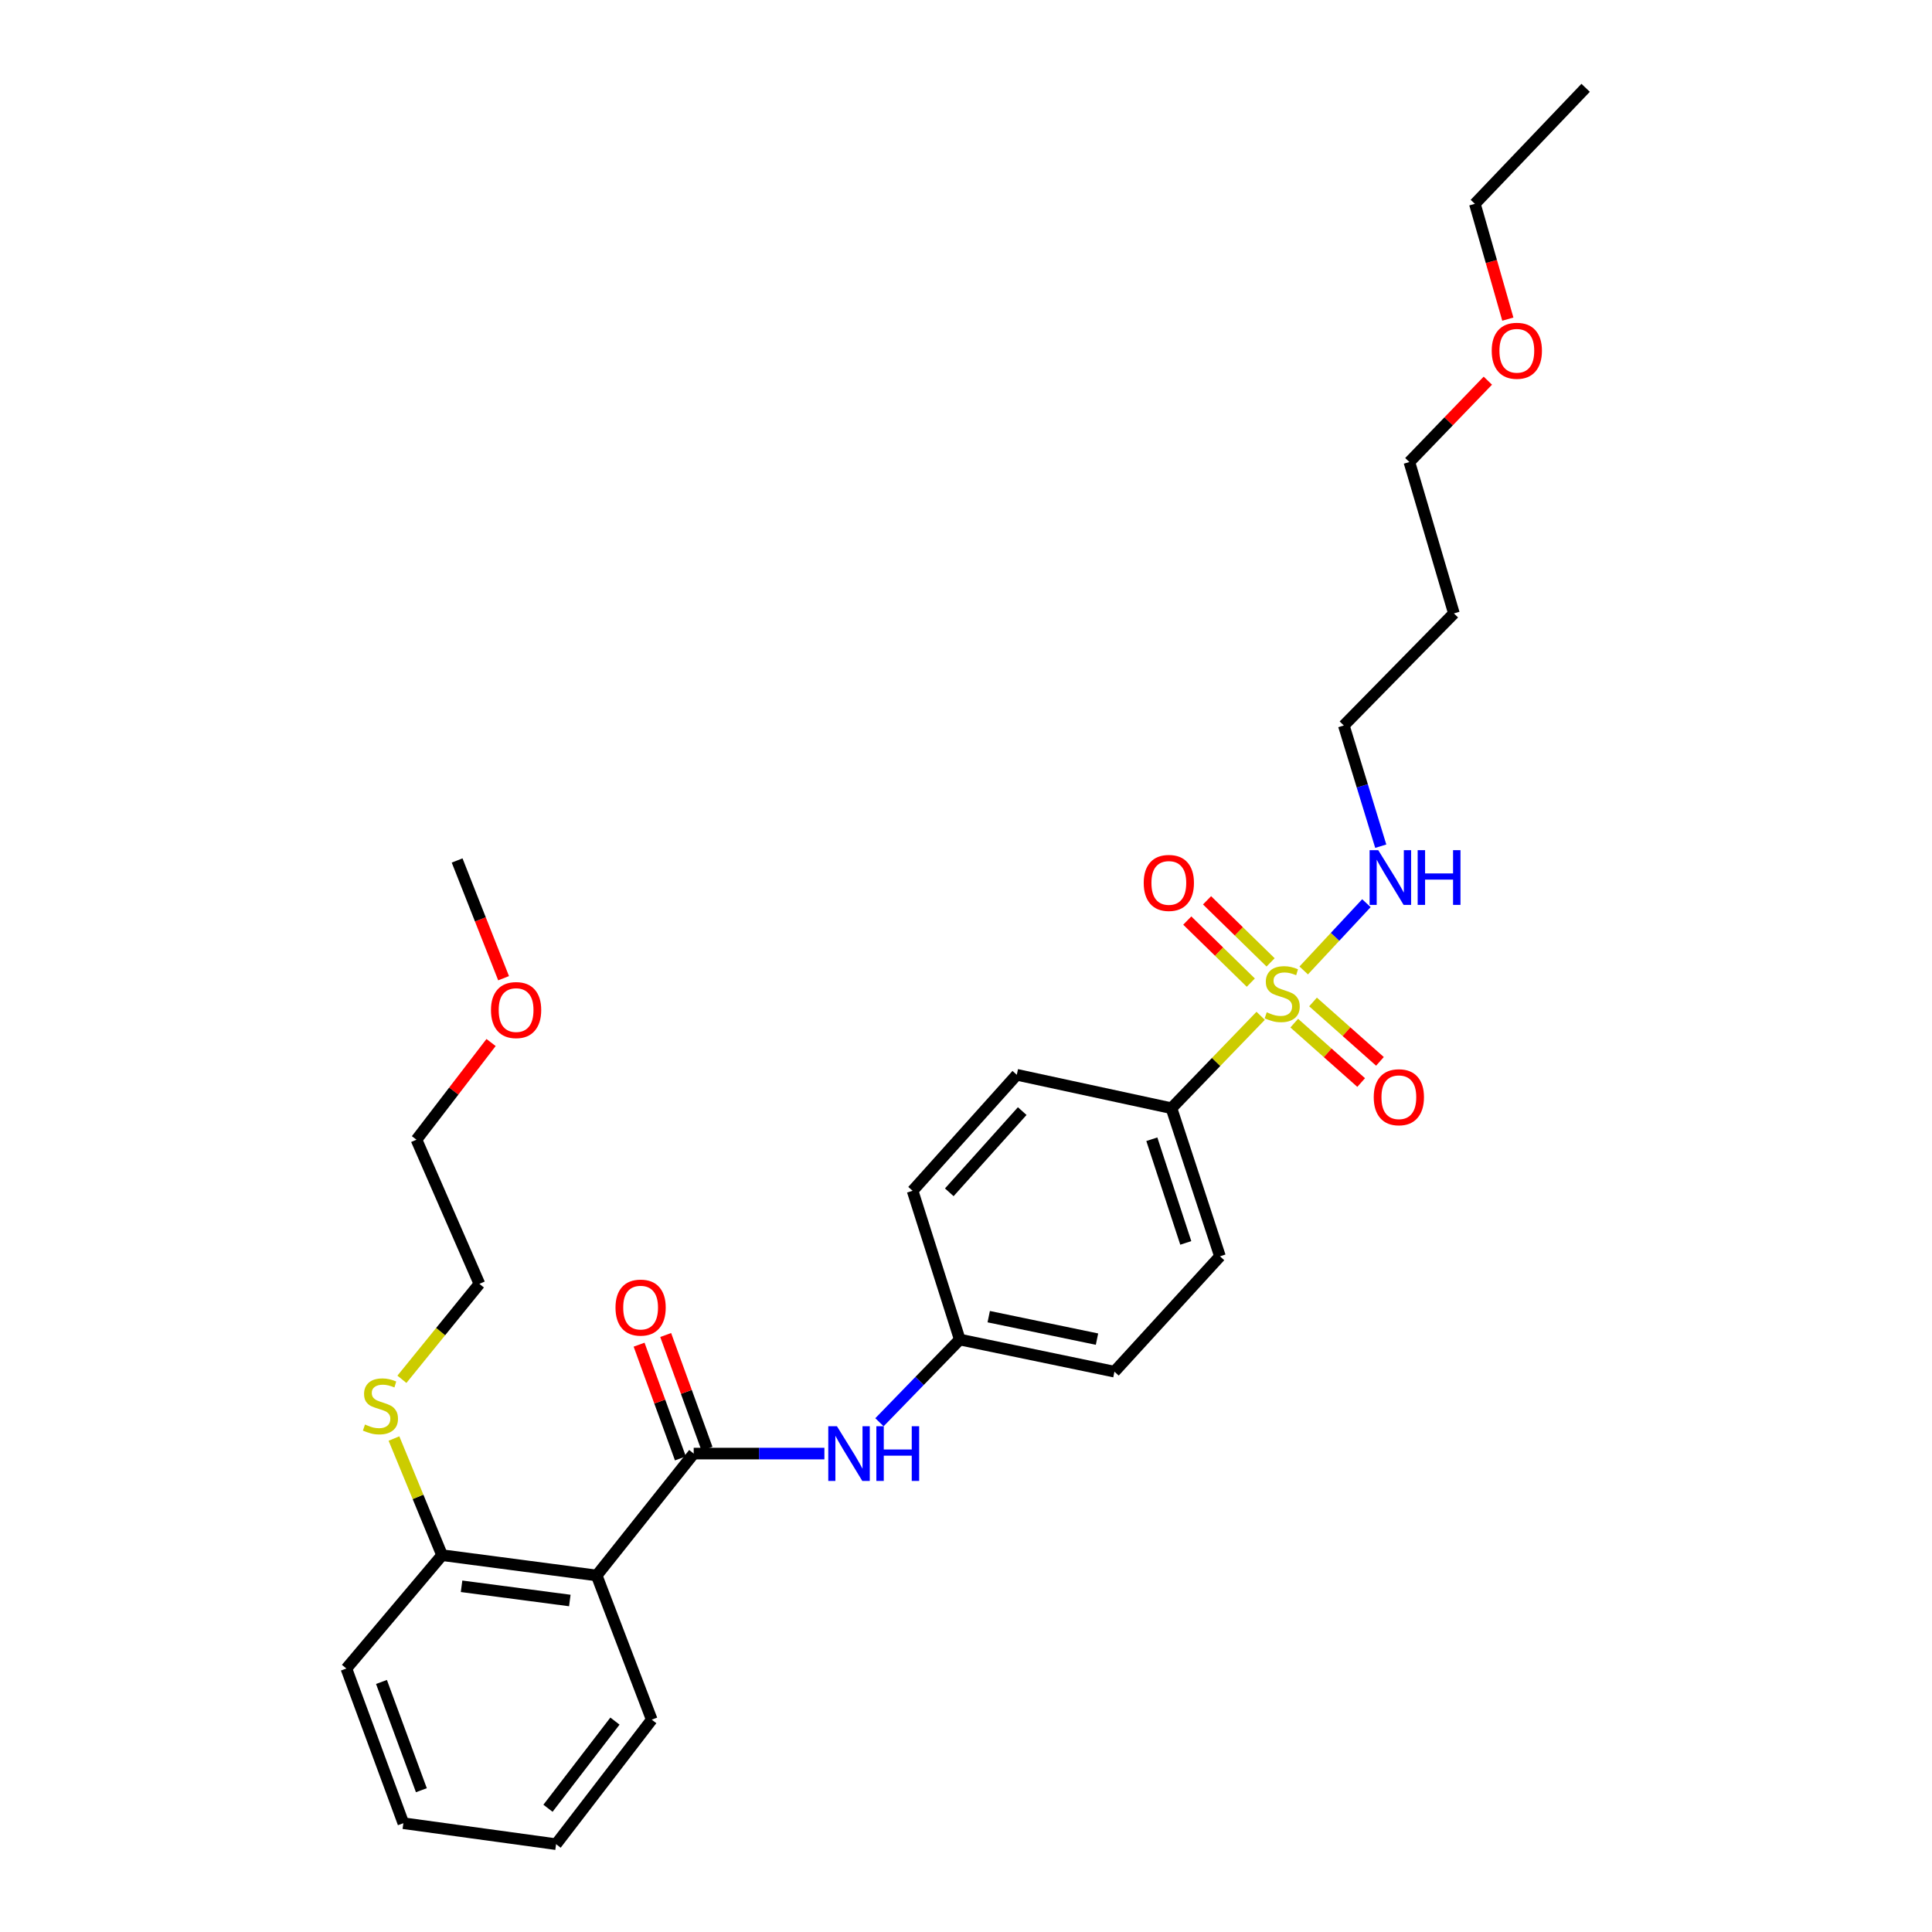 <?xml version='1.0' encoding='iso-8859-1'?>
<svg version='1.1' baseProfile='full'
              xmlns='http://www.w3.org/2000/svg'
                      xmlns:rdkit='http://www.rdkit.org/xml'
                      xmlns:xlink='http://www.w3.org/1999/xlink'
                  xml:space='preserve'
width='1000px' height='1000px' viewBox='0 0 1000 1000'>
<!-- END OF HEADER -->
<rect style='opacity:1.0;fill:#FFFFFF;stroke:none' width='1000' height='1000' x='0' y='0'> </rect>
<path class='bond-3' d='M 652.522,525.785 L 629.434,549.696' style='fill:none;fill-rule:evenodd;stroke:#CCCC00;stroke-width:6px;stroke-linecap:butt;stroke-linejoin:miter;stroke-opacity:1' />
<path class='bond-3' d='M 629.434,549.696 L 606.345,573.607' style='fill:none;fill-rule:evenodd;stroke:#000000;stroke-width:6px;stroke-linecap:butt;stroke-linejoin:miter;stroke-opacity:1' />
<path class='bond-4' d='M 669.9,529.575 L 687.217,544.948' style='fill:none;fill-rule:evenodd;stroke:#CCCC00;stroke-width:6px;stroke-linecap:butt;stroke-linejoin:miter;stroke-opacity:1' />
<path class='bond-4' d='M 687.217,544.948 L 704.535,560.32' style='fill:none;fill-rule:evenodd;stroke:#FF0000;stroke-width:6px;stroke-linecap:butt;stroke-linejoin:miter;stroke-opacity:1' />
<path class='bond-4' d='M 679.627,518.618 L 696.944,533.991' style='fill:none;fill-rule:evenodd;stroke:#CCCC00;stroke-width:6px;stroke-linecap:butt;stroke-linejoin:miter;stroke-opacity:1' />
<path class='bond-4' d='M 696.944,533.991 L 714.261,549.363' style='fill:none;fill-rule:evenodd;stroke:#FF0000;stroke-width:6px;stroke-linecap:butt;stroke-linejoin:miter;stroke-opacity:1' />
<path class='bond-5' d='M 657.654,498.13 L 641.21,482.065' style='fill:none;fill-rule:evenodd;stroke:#CCCC00;stroke-width:6px;stroke-linecap:butt;stroke-linejoin:miter;stroke-opacity:1' />
<path class='bond-5' d='M 641.21,482.065 L 624.767,466.001' style='fill:none;fill-rule:evenodd;stroke:#FF0000;stroke-width:6px;stroke-linecap:butt;stroke-linejoin:miter;stroke-opacity:1' />
<path class='bond-5' d='M 647.415,508.61 L 630.972,492.545' style='fill:none;fill-rule:evenodd;stroke:#CCCC00;stroke-width:6px;stroke-linecap:butt;stroke-linejoin:miter;stroke-opacity:1' />
<path class='bond-5' d='M 630.972,492.545 L 614.528,476.481' style='fill:none;fill-rule:evenodd;stroke:#FF0000;stroke-width:6px;stroke-linecap:butt;stroke-linejoin:miter;stroke-opacity:1' />
<path class='bond-6' d='M 674.797,502.305 L 691.027,484.897' style='fill:none;fill-rule:evenodd;stroke:#CCCC00;stroke-width:6px;stroke-linecap:butt;stroke-linejoin:miter;stroke-opacity:1' />
<path class='bond-6' d='M 691.027,484.897 L 707.258,467.489' style='fill:none;fill-rule:evenodd;stroke:#0000FF;stroke-width:6px;stroke-linecap:butt;stroke-linejoin:miter;stroke-opacity:1' />
<path class='bond-0' d='M 359.061,752.372 L 392.884,752.372' style='fill:none;fill-rule:evenodd;stroke:#000000;stroke-width:6px;stroke-linecap:butt;stroke-linejoin:miter;stroke-opacity:1' />
<path class='bond-0' d='M 392.884,752.372 L 426.707,752.372' style='fill:none;fill-rule:evenodd;stroke:#0000FF;stroke-width:6px;stroke-linecap:butt;stroke-linejoin:miter;stroke-opacity:1' />
<path class='bond-1' d='M 359.061,752.372 L 308.847,815.47' style='fill:none;fill-rule:evenodd;stroke:#000000;stroke-width:6px;stroke-linecap:butt;stroke-linejoin:miter;stroke-opacity:1' />
<path class='bond-8' d='M 365.946,749.87 L 355.253,720.435' style='fill:none;fill-rule:evenodd;stroke:#000000;stroke-width:6px;stroke-linecap:butt;stroke-linejoin:miter;stroke-opacity:1' />
<path class='bond-8' d='M 355.253,720.435 L 344.56,691' style='fill:none;fill-rule:evenodd;stroke:#FF0000;stroke-width:6px;stroke-linecap:butt;stroke-linejoin:miter;stroke-opacity:1' />
<path class='bond-8' d='M 352.176,754.873 L 341.482,725.438' style='fill:none;fill-rule:evenodd;stroke:#000000;stroke-width:6px;stroke-linecap:butt;stroke-linejoin:miter;stroke-opacity:1' />
<path class='bond-8' d='M 341.482,725.438 L 330.789,696.003' style='fill:none;fill-rule:evenodd;stroke:#FF0000;stroke-width:6px;stroke-linecap:butt;stroke-linejoin:miter;stroke-opacity:1' />
<path class='bond-7' d='M 308.847,815.47 L 228.81,804.954' style='fill:none;fill-rule:evenodd;stroke:#000000;stroke-width:6px;stroke-linecap:butt;stroke-linejoin:miter;stroke-opacity:1' />
<path class='bond-7' d='M 294.933,828.42 L 238.906,821.058' style='fill:none;fill-rule:evenodd;stroke:#000000;stroke-width:6px;stroke-linecap:butt;stroke-linejoin:miter;stroke-opacity:1' />
<path class='bond-15' d='M 308.847,815.47 L 337.344,890.095' style='fill:none;fill-rule:evenodd;stroke:#000000;stroke-width:6px;stroke-linecap:butt;stroke-linejoin:miter;stroke-opacity:1' />
<path class='bond-2' d='M 455.206,736.155 L 475.991,714.753' style='fill:none;fill-rule:evenodd;stroke:#0000FF;stroke-width:6px;stroke-linecap:butt;stroke-linejoin:miter;stroke-opacity:1' />
<path class='bond-2' d='M 475.991,714.753 L 496.777,693.351' style='fill:none;fill-rule:evenodd;stroke:#000000;stroke-width:6px;stroke-linecap:butt;stroke-linejoin:miter;stroke-opacity:1' />
<path class='bond-9' d='M 606.345,573.607 L 631.448,650.267' style='fill:none;fill-rule:evenodd;stroke:#000000;stroke-width:6px;stroke-linecap:butt;stroke-linejoin:miter;stroke-opacity:1' />
<path class='bond-9' d='M 596.187,589.666 L 613.759,643.328' style='fill:none;fill-rule:evenodd;stroke:#000000;stroke-width:6px;stroke-linecap:butt;stroke-linejoin:miter;stroke-opacity:1' />
<path class='bond-10' d='M 606.345,573.607 L 526.291,556.31' style='fill:none;fill-rule:evenodd;stroke:#000000;stroke-width:6px;stroke-linecap:butt;stroke-linejoin:miter;stroke-opacity:1' />
<path class='bond-19' d='M 714.678,437.989 L 705.117,406.75' style='fill:none;fill-rule:evenodd;stroke:#0000FF;stroke-width:6px;stroke-linecap:butt;stroke-linejoin:miter;stroke-opacity:1' />
<path class='bond-19' d='M 705.117,406.75 L 695.556,375.511' style='fill:none;fill-rule:evenodd;stroke:#000000;stroke-width:6px;stroke-linecap:butt;stroke-linejoin:miter;stroke-opacity:1' />
<path class='bond-12' d='M 228.81,804.954 L 216.363,774.768' style='fill:none;fill-rule:evenodd;stroke:#000000;stroke-width:6px;stroke-linecap:butt;stroke-linejoin:miter;stroke-opacity:1' />
<path class='bond-12' d='M 216.363,774.768 L 203.916,744.582' style='fill:none;fill-rule:evenodd;stroke:#CCCC00;stroke-width:6px;stroke-linecap:butt;stroke-linejoin:miter;stroke-opacity:1' />
<path class='bond-20' d='M 228.81,804.954 L 179.279,863.633' style='fill:none;fill-rule:evenodd;stroke:#000000;stroke-width:6px;stroke-linecap:butt;stroke-linejoin:miter;stroke-opacity:1' />
<path class='bond-14' d='M 631.448,650.267 L 576.831,709.972' style='fill:none;fill-rule:evenodd;stroke:#000000;stroke-width:6px;stroke-linecap:butt;stroke-linejoin:miter;stroke-opacity:1' />
<path class='bond-13' d='M 526.291,556.31 L 472.358,616.349' style='fill:none;fill-rule:evenodd;stroke:#000000;stroke-width:6px;stroke-linecap:butt;stroke-linejoin:miter;stroke-opacity:1' />
<path class='bond-13' d='M 529.101,575.107 L 491.347,617.134' style='fill:none;fill-rule:evenodd;stroke:#000000;stroke-width:6px;stroke-linecap:butt;stroke-linejoin:miter;stroke-opacity:1' />
<path class='bond-11' d='M 496.777,693.351 L 472.358,616.349' style='fill:none;fill-rule:evenodd;stroke:#000000;stroke-width:6px;stroke-linecap:butt;stroke-linejoin:miter;stroke-opacity:1' />
<path class='bond-29' d='M 496.777,693.351 L 576.831,709.972' style='fill:none;fill-rule:evenodd;stroke:#000000;stroke-width:6px;stroke-linecap:butt;stroke-linejoin:miter;stroke-opacity:1' />
<path class='bond-29' d='M 511.763,681.498 L 567.801,693.133' style='fill:none;fill-rule:evenodd;stroke:#000000;stroke-width:6px;stroke-linecap:butt;stroke-linejoin:miter;stroke-opacity:1' />
<path class='bond-22' d='M 208.03,713.924 L 228.086,689.222' style='fill:none;fill-rule:evenodd;stroke:#CCCC00;stroke-width:6px;stroke-linecap:butt;stroke-linejoin:miter;stroke-opacity:1' />
<path class='bond-22' d='M 228.086,689.222 L 248.141,664.52' style='fill:none;fill-rule:evenodd;stroke:#000000;stroke-width:6px;stroke-linecap:butt;stroke-linejoin:miter;stroke-opacity:1' />
<path class='bond-26' d='M 337.344,890.095 L 287.83,954.545' style='fill:none;fill-rule:evenodd;stroke:#000000;stroke-width:6px;stroke-linecap:butt;stroke-linejoin:miter;stroke-opacity:1' />
<path class='bond-26' d='M 318.299,890.837 L 283.639,935.952' style='fill:none;fill-rule:evenodd;stroke:#000000;stroke-width:6px;stroke-linecap:butt;stroke-linejoin:miter;stroke-opacity:1' />
<path class='bond-16' d='M 752.542,317.5 L 695.556,375.511' style='fill:none;fill-rule:evenodd;stroke:#000000;stroke-width:6px;stroke-linecap:butt;stroke-linejoin:miter;stroke-opacity:1' />
<path class='bond-21' d='M 752.542,317.5 L 729.491,239.147' style='fill:none;fill-rule:evenodd;stroke:#000000;stroke-width:6px;stroke-linecap:butt;stroke-linejoin:miter;stroke-opacity:1' />
<path class='bond-17' d='M 770.106,197.033 L 749.799,218.09' style='fill:none;fill-rule:evenodd;stroke:#FF0000;stroke-width:6px;stroke-linecap:butt;stroke-linejoin:miter;stroke-opacity:1' />
<path class='bond-17' d='M 749.799,218.09 L 729.491,239.147' style='fill:none;fill-rule:evenodd;stroke:#000000;stroke-width:6px;stroke-linecap:butt;stroke-linejoin:miter;stroke-opacity:1' />
<path class='bond-24' d='M 780.452,165.182 L 771.922,135.341' style='fill:none;fill-rule:evenodd;stroke:#FF0000;stroke-width:6px;stroke-linecap:butt;stroke-linejoin:miter;stroke-opacity:1' />
<path class='bond-24' d='M 771.922,135.341 L 763.393,105.501' style='fill:none;fill-rule:evenodd;stroke:#000000;stroke-width:6px;stroke-linecap:butt;stroke-linejoin:miter;stroke-opacity:1' />
<path class='bond-18' d='M 254.176,539.603 L 234.871,564.753' style='fill:none;fill-rule:evenodd;stroke:#FF0000;stroke-width:6px;stroke-linecap:butt;stroke-linejoin:miter;stroke-opacity:1' />
<path class='bond-18' d='M 234.871,564.753 L 215.566,589.903' style='fill:none;fill-rule:evenodd;stroke:#000000;stroke-width:6px;stroke-linecap:butt;stroke-linejoin:miter;stroke-opacity:1' />
<path class='bond-25' d='M 260.659,506.327 L 248.633,475.855' style='fill:none;fill-rule:evenodd;stroke:#FF0000;stroke-width:6px;stroke-linecap:butt;stroke-linejoin:miter;stroke-opacity:1' />
<path class='bond-25' d='M 248.633,475.855 L 236.607,445.383' style='fill:none;fill-rule:evenodd;stroke:#000000;stroke-width:6px;stroke-linecap:butt;stroke-linejoin:miter;stroke-opacity:1' />
<path class='bond-30' d='M 179.279,863.633 L 208.778,943.687' style='fill:none;fill-rule:evenodd;stroke:#000000;stroke-width:6px;stroke-linecap:butt;stroke-linejoin:miter;stroke-opacity:1' />
<path class='bond-30' d='M 197.452,870.575 L 218.101,926.613' style='fill:none;fill-rule:evenodd;stroke:#000000;stroke-width:6px;stroke-linecap:butt;stroke-linejoin:miter;stroke-opacity:1' />
<path class='bond-23' d='M 248.141,664.52 L 215.566,589.903' style='fill:none;fill-rule:evenodd;stroke:#000000;stroke-width:6px;stroke-linecap:butt;stroke-linejoin:miter;stroke-opacity:1' />
<path class='bond-27' d='M 763.393,105.501 L 820.721,45.455' style='fill:none;fill-rule:evenodd;stroke:#000000;stroke-width:6px;stroke-linecap:butt;stroke-linejoin:miter;stroke-opacity:1' />
<path class='bond-28' d='M 287.83,954.545 L 208.778,943.687' style='fill:none;fill-rule:evenodd;stroke:#000000;stroke-width:6px;stroke-linecap:butt;stroke-linejoin:miter;stroke-opacity:1' />
<path  class='atom-0' d='M 655.665 523.964
Q 655.985 524.084, 657.305 524.644
Q 658.625 525.204, 660.065 525.564
Q 661.545 525.884, 662.985 525.884
Q 665.665 525.884, 667.225 524.604
Q 668.785 523.284, 668.785 521.004
Q 668.785 519.444, 667.985 518.484
Q 667.225 517.524, 666.025 517.004
Q 664.825 516.484, 662.825 515.884
Q 660.305 515.124, 658.785 514.404
Q 657.305 513.684, 656.225 512.164
Q 655.185 510.644, 655.185 508.084
Q 655.185 504.524, 657.585 502.324
Q 660.025 500.124, 664.825 500.124
Q 668.105 500.124, 671.825 501.684
L 670.905 504.764
Q 667.505 503.364, 664.945 503.364
Q 662.185 503.364, 660.665 504.524
Q 659.145 505.644, 659.185 507.604
Q 659.185 509.124, 659.945 510.044
Q 660.745 510.964, 661.865 511.484
Q 663.025 512.004, 664.945 512.604
Q 667.505 513.404, 669.025 514.204
Q 670.545 515.004, 671.625 516.644
Q 672.745 518.244, 672.745 521.004
Q 672.745 524.924, 670.105 527.044
Q 667.505 529.124, 663.145 529.124
Q 660.625 529.124, 658.705 528.564
Q 656.825 528.044, 654.585 527.124
L 655.665 523.964
' fill='#CCCC00'/>
<path  class='atom-3' d='M 433.197 738.212
L 442.477 753.212
Q 443.397 754.692, 444.877 757.372
Q 446.357 760.052, 446.437 760.212
L 446.437 738.212
L 450.197 738.212
L 450.197 766.532
L 446.317 766.532
L 436.357 750.132
Q 435.197 748.212, 433.957 746.012
Q 432.757 743.812, 432.397 743.132
L 432.397 766.532
L 428.717 766.532
L 428.717 738.212
L 433.197 738.212
' fill='#0000FF'/>
<path  class='atom-3' d='M 453.597 738.212
L 457.437 738.212
L 457.437 750.252
L 471.917 750.252
L 471.917 738.212
L 475.757 738.212
L 475.757 766.532
L 471.917 766.532
L 471.917 753.452
L 457.437 753.452
L 457.437 766.532
L 453.597 766.532
L 453.597 738.212
' fill='#0000FF'/>
<path  class='atom-5' d='M 711.045 567.924
Q 711.045 561.124, 714.405 557.324
Q 717.765 553.524, 724.045 553.524
Q 730.325 553.524, 733.685 557.324
Q 737.045 561.124, 737.045 567.924
Q 737.045 574.804, 733.645 578.724
Q 730.245 582.604, 724.045 582.604
Q 717.805 582.604, 714.405 578.724
Q 711.045 574.844, 711.045 567.924
M 724.045 579.404
Q 728.365 579.404, 730.685 576.524
Q 733.045 573.604, 733.045 567.924
Q 733.045 562.364, 730.685 559.564
Q 728.365 556.724, 724.045 556.724
Q 719.725 556.724, 717.365 559.524
Q 715.045 562.324, 715.045 567.924
Q 715.045 573.644, 717.365 576.524
Q 719.725 579.404, 724.045 579.404
' fill='#FF0000'/>
<path  class='atom-6' d='M 591.986 456.997
Q 591.986 450.197, 595.346 446.397
Q 598.706 442.597, 604.986 442.597
Q 611.266 442.597, 614.626 446.397
Q 617.986 450.197, 617.986 456.997
Q 617.986 463.877, 614.586 467.797
Q 611.186 471.677, 604.986 471.677
Q 598.746 471.677, 595.346 467.797
Q 591.986 463.917, 591.986 456.997
M 604.986 468.477
Q 609.306 468.477, 611.626 465.597
Q 613.986 462.677, 613.986 456.997
Q 613.986 451.437, 611.626 448.637
Q 609.306 445.797, 604.986 445.797
Q 600.666 445.797, 598.306 448.597
Q 595.986 451.397, 595.986 456.997
Q 595.986 462.717, 598.306 465.597
Q 600.666 468.477, 604.986 468.477
' fill='#FF0000'/>
<path  class='atom-7' d='M 713.382 440.046
L 722.662 455.046
Q 723.582 456.526, 725.062 459.206
Q 726.542 461.886, 726.622 462.046
L 726.622 440.046
L 730.382 440.046
L 730.382 468.366
L 726.502 468.366
L 716.542 451.966
Q 715.382 450.046, 714.142 447.846
Q 712.942 445.646, 712.582 444.966
L 712.582 468.366
L 708.902 468.366
L 708.902 440.046
L 713.382 440.046
' fill='#0000FF'/>
<path  class='atom-7' d='M 733.782 440.046
L 737.622 440.046
L 737.622 452.086
L 752.102 452.086
L 752.102 440.046
L 755.942 440.046
L 755.942 468.366
L 752.102 468.366
L 752.102 455.286
L 737.622 455.286
L 737.622 468.366
L 733.782 468.366
L 733.782 440.046
' fill='#0000FF'/>
<path  class='atom-9' d='M 318.581 676.809
Q 318.581 670.009, 321.941 666.209
Q 325.301 662.409, 331.581 662.409
Q 337.861 662.409, 341.221 666.209
Q 344.581 670.009, 344.581 676.809
Q 344.581 683.689, 341.181 687.609
Q 337.781 691.489, 331.581 691.489
Q 325.341 691.489, 321.941 687.609
Q 318.581 683.729, 318.581 676.809
M 331.581 688.289
Q 335.901 688.289, 338.221 685.409
Q 340.581 682.489, 340.581 676.809
Q 340.581 671.249, 338.221 668.449
Q 335.901 665.609, 331.581 665.609
Q 327.261 665.609, 324.901 668.409
Q 322.581 671.209, 322.581 676.809
Q 322.581 682.529, 324.901 685.409
Q 327.261 688.289, 331.581 688.289
' fill='#FF0000'/>
<path  class='atom-13' d='M 188.918 737.331
Q 189.238 737.451, 190.558 738.011
Q 191.878 738.571, 193.318 738.931
Q 194.798 739.251, 196.238 739.251
Q 198.918 739.251, 200.478 737.971
Q 202.038 736.651, 202.038 734.371
Q 202.038 732.811, 201.238 731.851
Q 200.478 730.891, 199.278 730.371
Q 198.078 729.851, 196.078 729.251
Q 193.558 728.491, 192.038 727.771
Q 190.558 727.051, 189.478 725.531
Q 188.438 724.011, 188.438 721.451
Q 188.438 717.891, 190.838 715.691
Q 193.278 713.491, 198.078 713.491
Q 201.358 713.491, 205.078 715.051
L 204.158 718.131
Q 200.758 716.731, 198.198 716.731
Q 195.438 716.731, 193.918 717.891
Q 192.398 719.011, 192.438 720.971
Q 192.438 722.491, 193.198 723.411
Q 193.998 724.331, 195.118 724.851
Q 196.278 725.371, 198.198 725.971
Q 200.758 726.771, 202.278 727.571
Q 203.798 728.371, 204.878 730.011
Q 205.998 731.611, 205.998 734.371
Q 205.998 738.291, 203.358 740.411
Q 200.758 742.491, 196.398 742.491
Q 193.878 742.491, 191.958 741.931
Q 190.078 741.411, 187.838 740.491
L 188.918 737.331
' fill='#CCCC00'/>
<path  class='atom-18' d='M 772.109 181.557
Q 772.109 174.757, 775.469 170.957
Q 778.829 167.157, 785.109 167.157
Q 791.389 167.157, 794.749 170.957
Q 798.109 174.757, 798.109 181.557
Q 798.109 188.437, 794.709 192.357
Q 791.309 196.237, 785.109 196.237
Q 778.869 196.237, 775.469 192.357
Q 772.109 188.477, 772.109 181.557
M 785.109 193.037
Q 789.429 193.037, 791.749 190.157
Q 794.109 187.237, 794.109 181.557
Q 794.109 175.997, 791.749 173.197
Q 789.429 170.357, 785.109 170.357
Q 780.789 170.357, 778.429 173.157
Q 776.109 175.957, 776.109 181.557
Q 776.109 187.277, 778.429 190.157
Q 780.789 193.037, 785.109 193.037
' fill='#FF0000'/>
<path  class='atom-19' d='M 254.131 522.806
Q 254.131 516.006, 257.491 512.206
Q 260.851 508.406, 267.131 508.406
Q 273.411 508.406, 276.771 512.206
Q 280.131 516.006, 280.131 522.806
Q 280.131 529.686, 276.731 533.606
Q 273.331 537.486, 267.131 537.486
Q 260.891 537.486, 257.491 533.606
Q 254.131 529.726, 254.131 522.806
M 267.131 534.286
Q 271.451 534.286, 273.771 531.406
Q 276.131 528.486, 276.131 522.806
Q 276.131 517.246, 273.771 514.446
Q 271.451 511.606, 267.131 511.606
Q 262.811 511.606, 260.451 514.406
Q 258.131 517.206, 258.131 522.806
Q 258.131 528.526, 260.451 531.406
Q 262.811 534.286, 267.131 534.286
' fill='#FF0000'/>
</svg>
